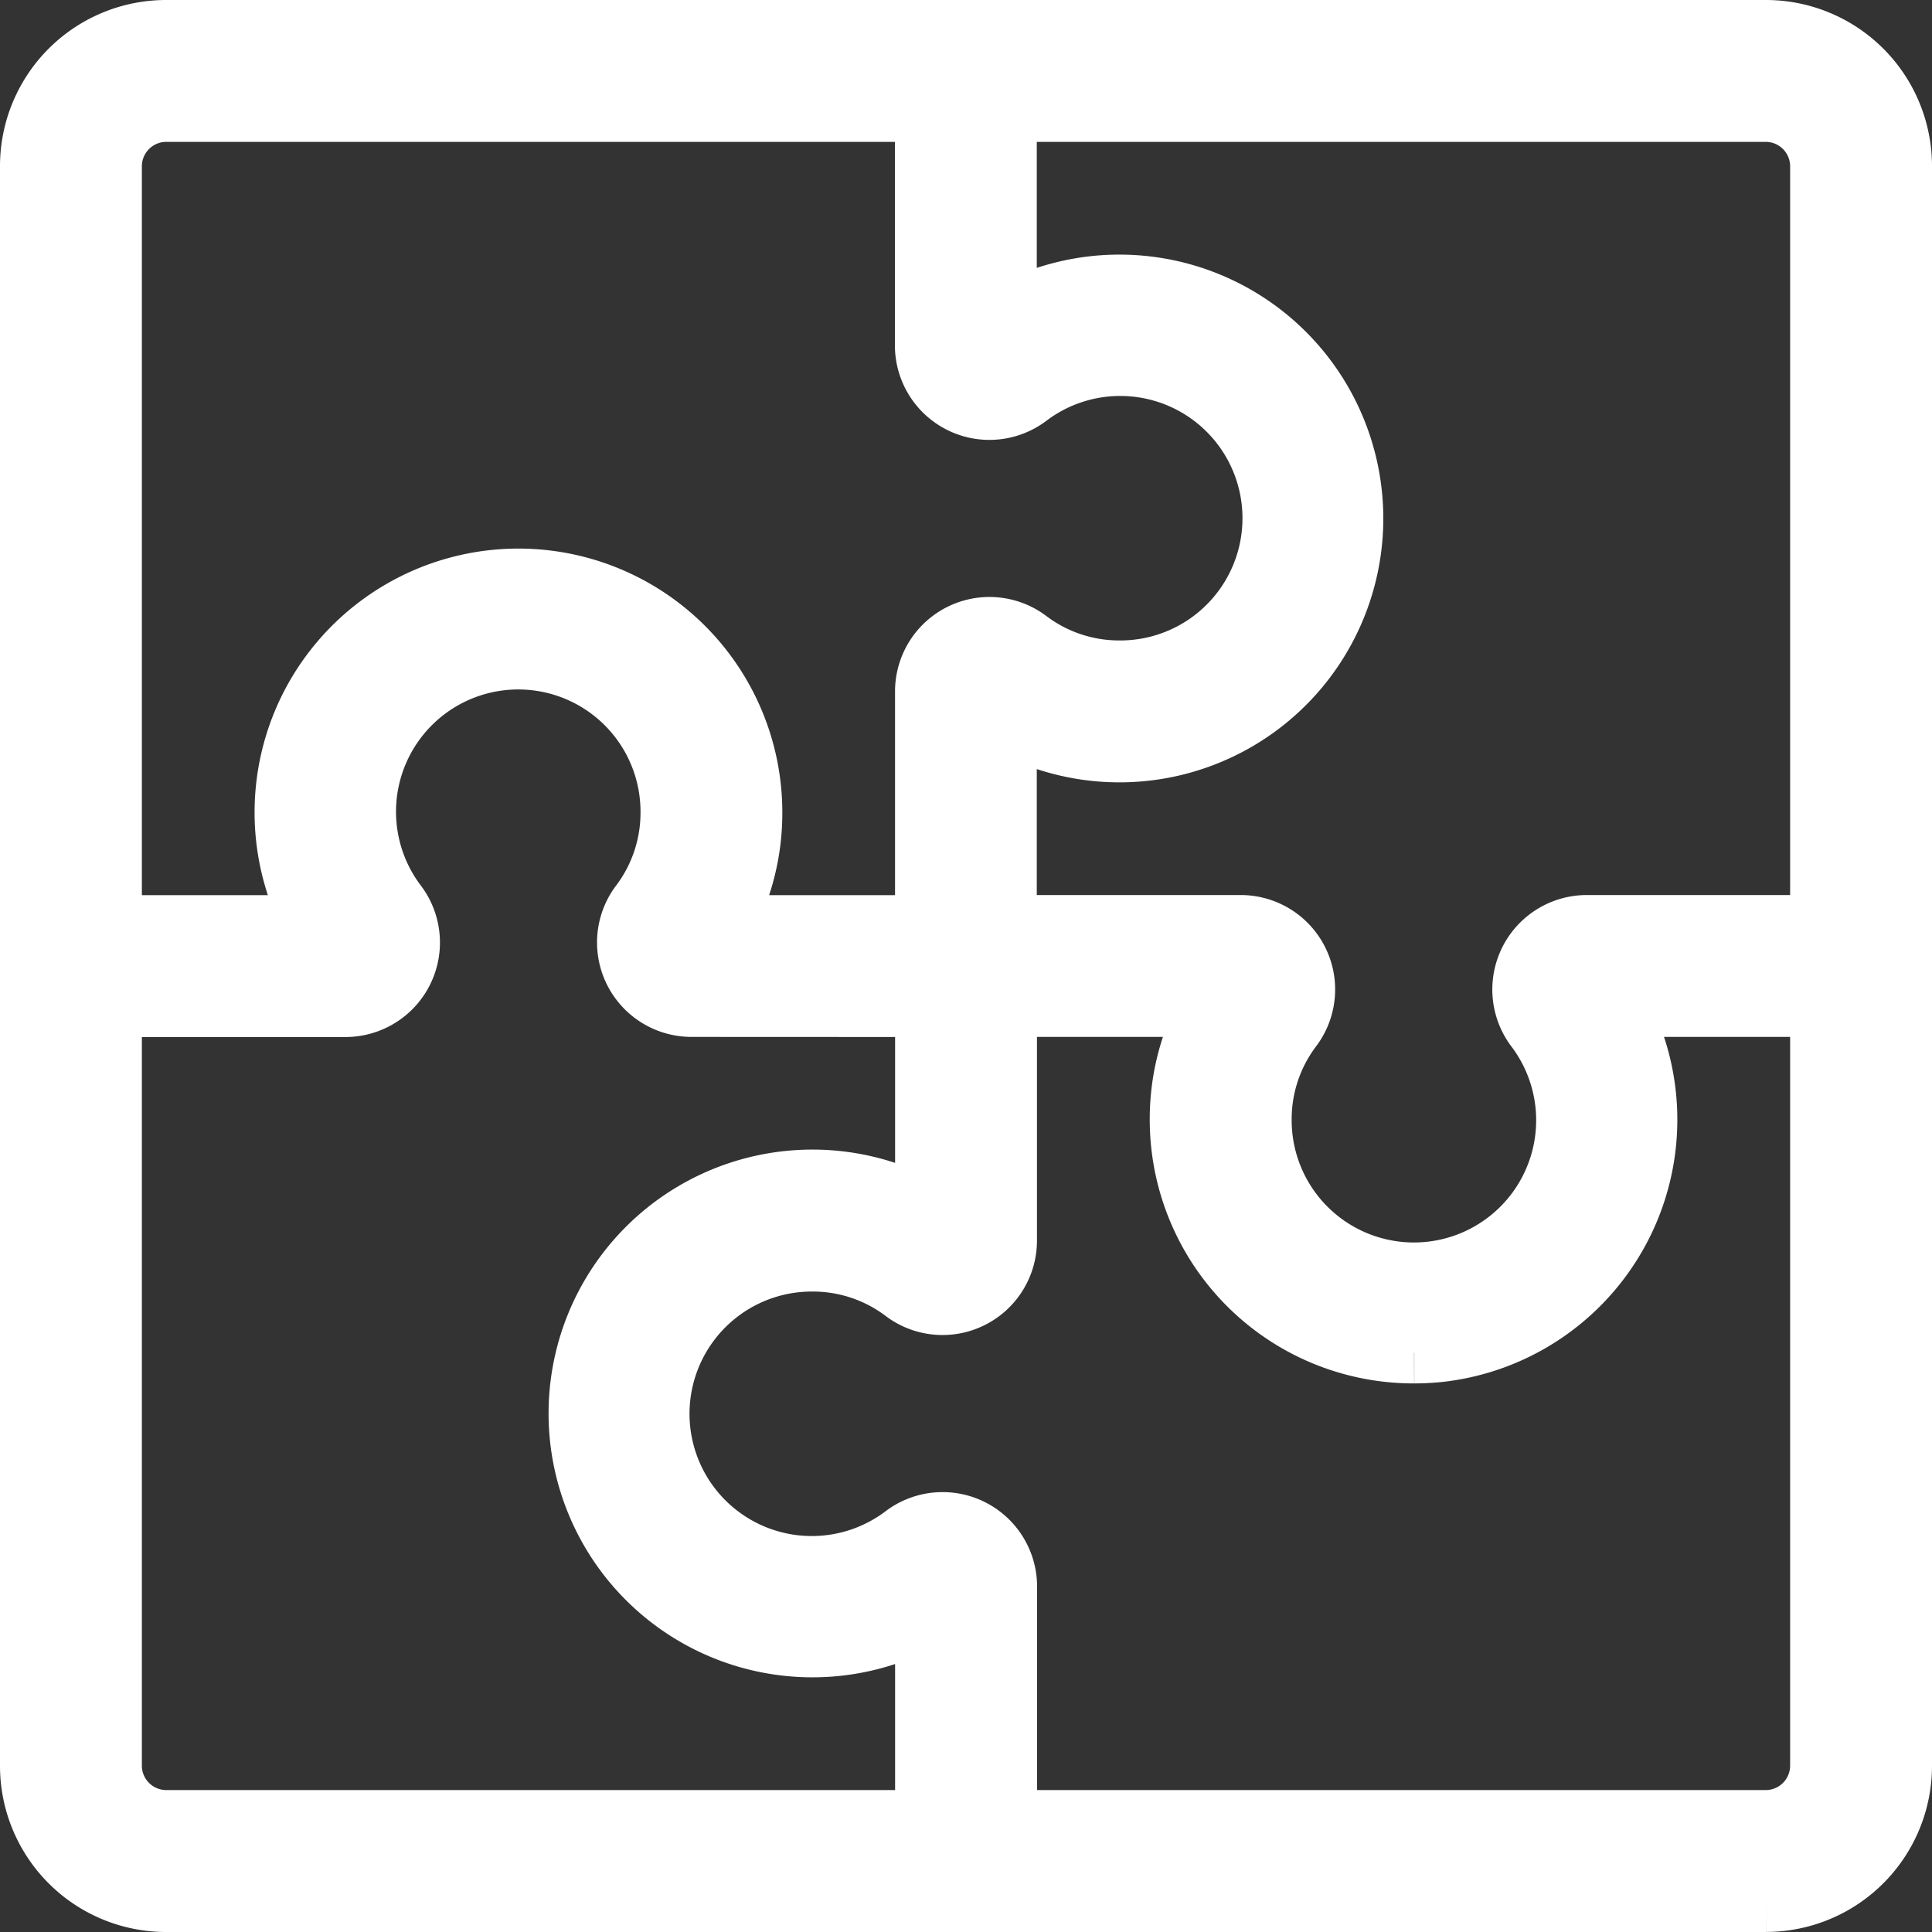 <svg xmlns="http://www.w3.org/2000/svg" width="31.608" height="31.608"><rect width="100%" height="100%" fill="#333333" stroke="none"/><g fill="#fff" stroke="#fff"><path data-name="パス 64459" d="M15.804 16.464a.661.661 0 01-.661-.66v-4.492a1.045 1.045 0 011.675-.834 2.474 2.474 0 001.5.5 2.5 2.5 0 10-1.5-4.493 1.046 1.046 0 01-1.677-.833V1.16a.66.66 0 011.321 0v3.985a3.817 3.817 0 110 6.675v3.979a.661.661 0 01-.66.66"/><path data-name="パス 64460" d="M23.135 22.133a3.816 3.816 0 01-3.825-3.816 3.783 3.783 0 01.479-1.853h-3.984a.66.66 0 110-1.321h4.492a1.045 1.045 0 01.835 1.675 2.473 2.473 0 00-.5 1.5 2.5 2.5 0 104.493-1.5 1.046 1.046 0 01.836-1.675h4.491a.66.66 0 010 1.321h-3.991a3.817 3.817 0 01-2.9 5.646 3.915 3.915 0 01-.423.023"/><path data-name="パス 64461" d="M15.804 31.107h0a.661.661 0 01-.66-.66v-3.985a3.817 3.817 0 110-6.675v-3.984a.66.66 0 111.321 0v4.492a1.045 1.045 0 01-1.675.835 2.474 2.474 0 00-1.5-.5 2.5 2.5 0 101.5 4.493 1.046 1.046 0 011.677.833v4.491a.66.66 0 01-.66.66"/><path data-name="パス 64462" d="M11.313 16.464a1.045 1.045 0 01-.834-1.675 2.475 2.475 0 00.5-1.5 2.5 2.5 0 10-4.493 1.5 1.046 1.046 0 01-.833 1.677H1.161a.66.66 0 010-1.321h3.984a3.817 3.817 0 117.154-1.853 3.784 3.784 0 01-.479 1.853h3.984a.66.66 0 110 1.321z"/><path data-name="パス 64463" d="M28.893 31.108H2.715A2.218 2.218 0 01.5 28.893V2.715A2.218 2.218 0 012.715.5h26.178a2.218 2.218 0 012.215 2.215v26.177a2.218 2.218 0 01-2.215 2.215M2.715 1.821a.9.9 0 00-.894.894v26.177a.9.9 0 00.894.894h26.178a.9.9 0 00.894-.894V2.715a.9.9 0 00-.894-.894z"/></g></svg>
